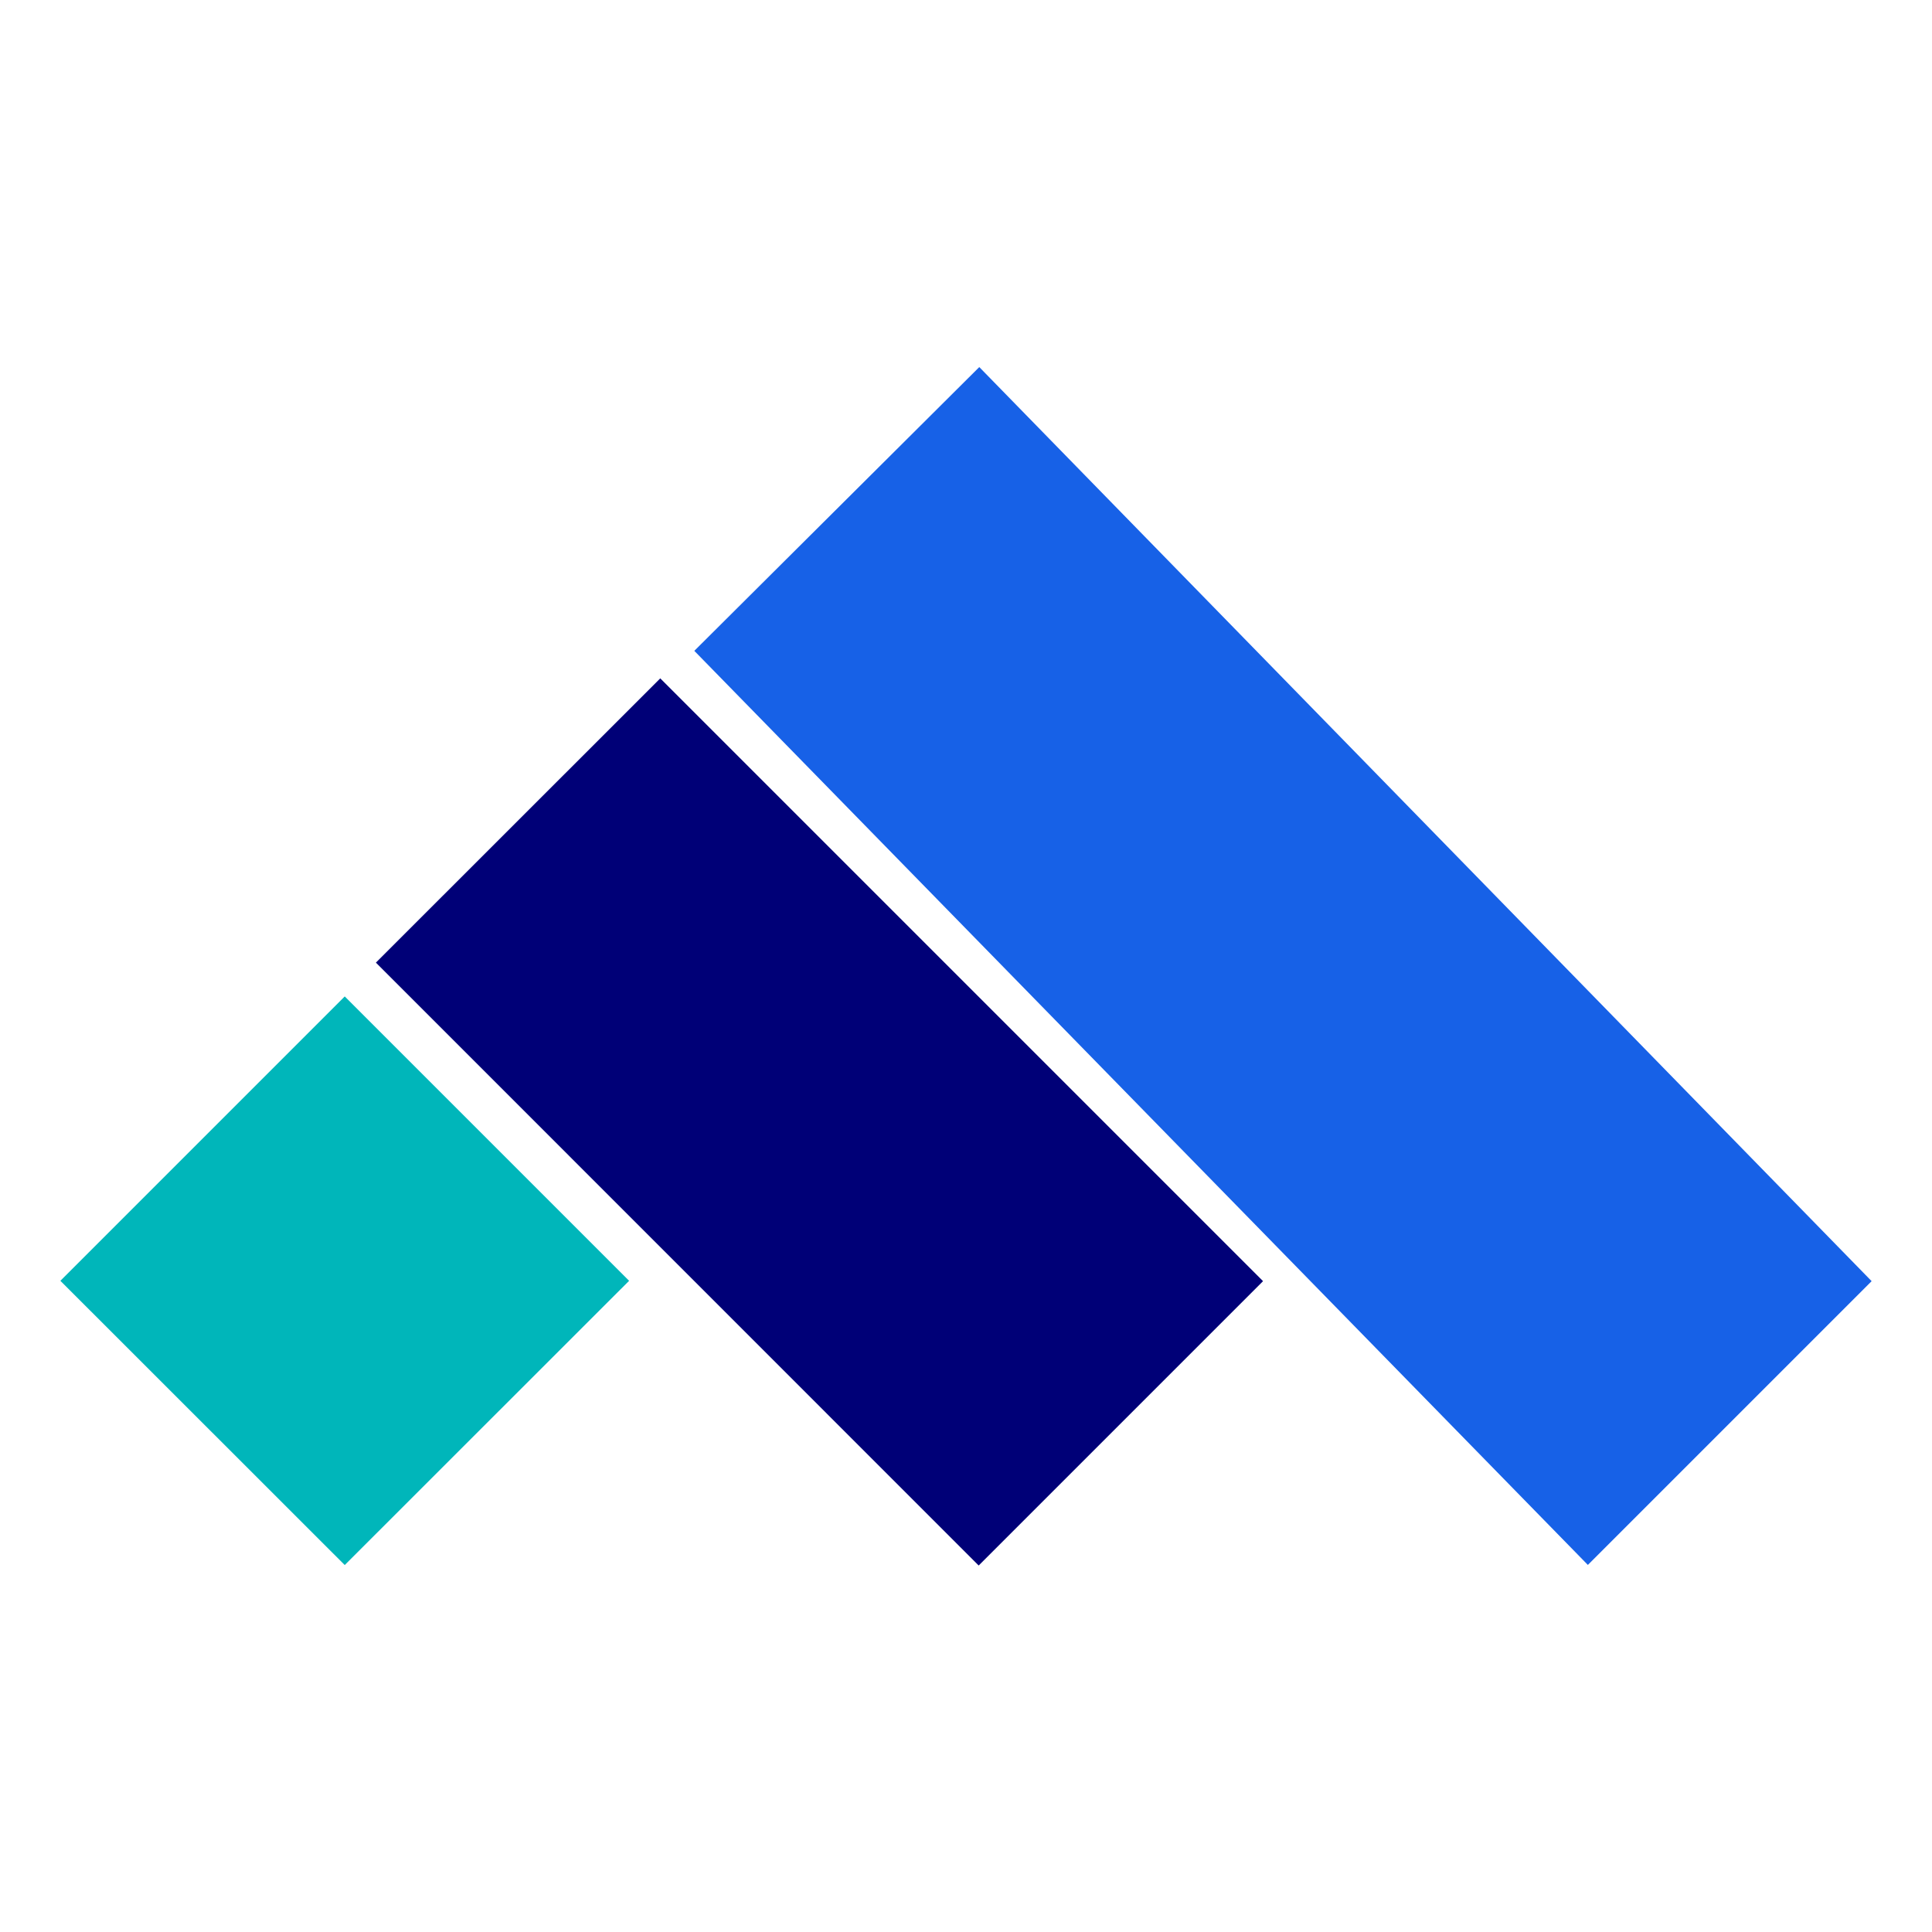 <?xml version="1.0" encoding="UTF-8"?>
<svg data-bbox="0.5 3.04 15 9.925" viewBox="0 0 16 16" xmlns="http://www.w3.org/2000/svg" data-type="color">
    <g>
        <path fill="#00b6ba" d="m2.855 8.252 2.355 2.355-2.355 2.354L.5 10.607z" data-color="1"/>
        <path fill="#1761e7" d="m13.15 12.96-7.4-7.57 2.36-2.35 7.39 7.57z" data-color="2"/>
        <path fill="#000077" d="m5.468 5.618 4.992 4.992-2.355 2.355-4.992-4.993z" data-color="3"/>
    </g>
</svg>
